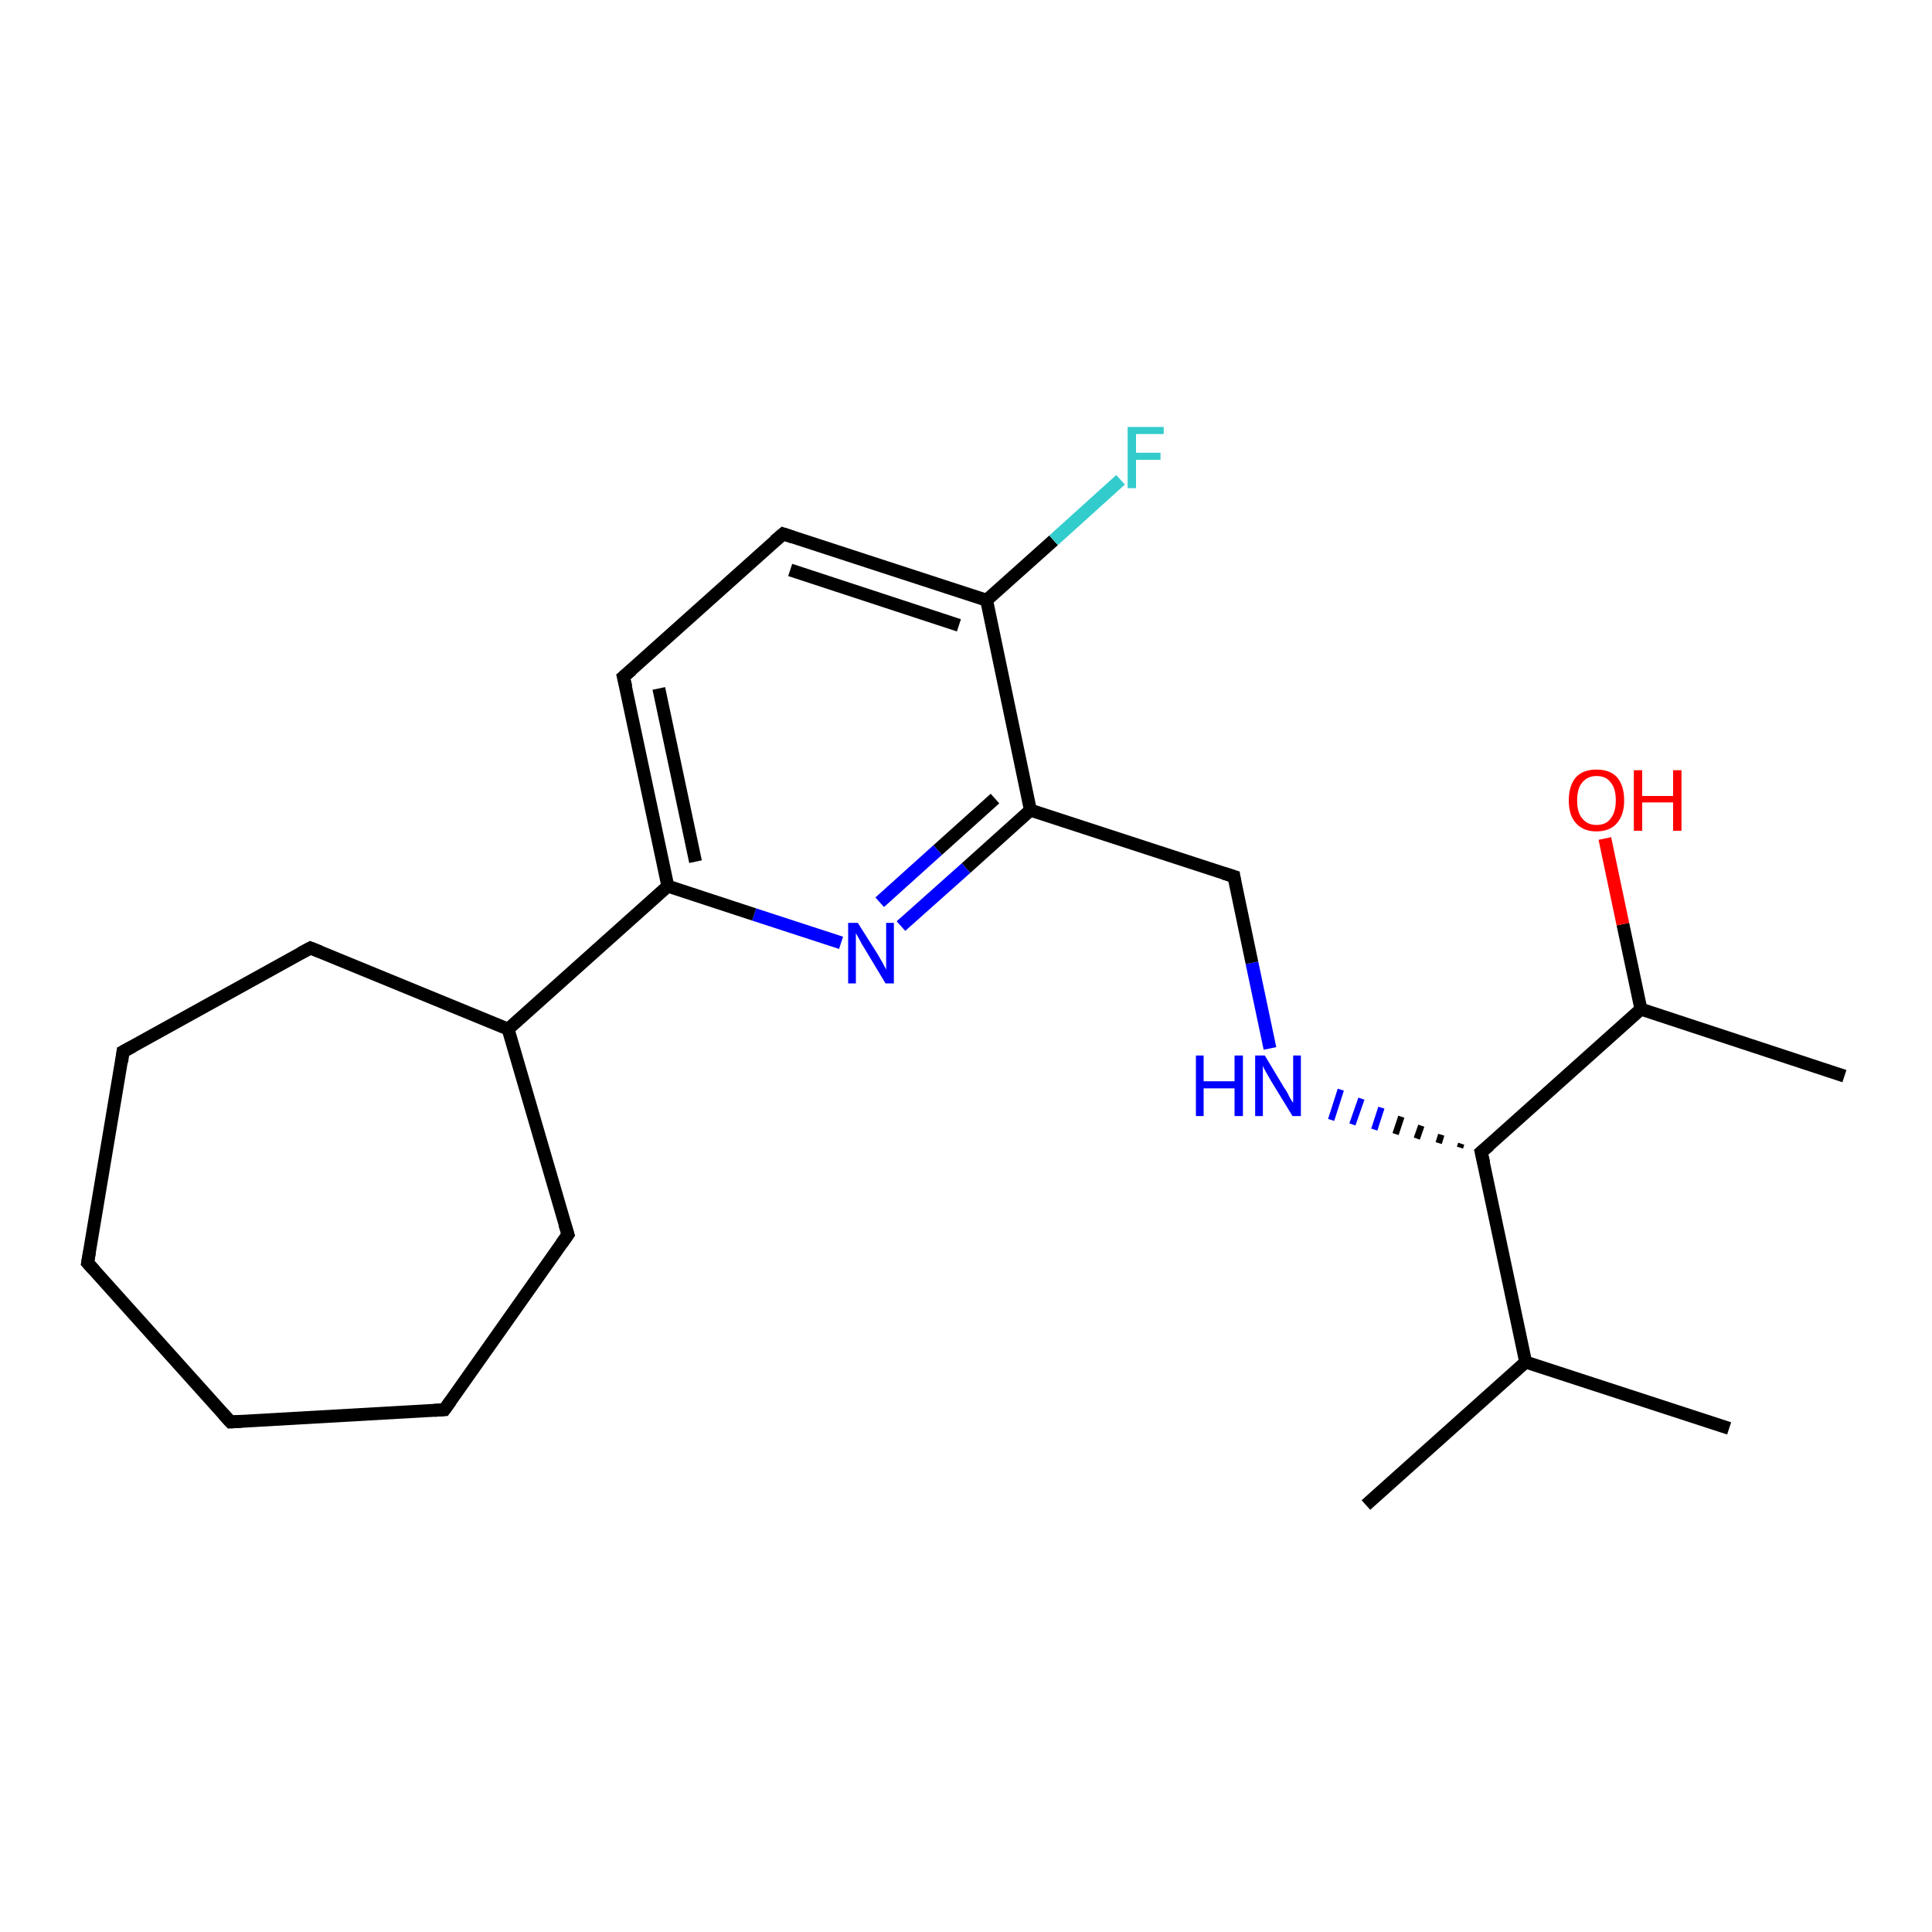 <?xml version='1.0' encoding='iso-8859-1'?>
<svg version='1.1' baseProfile='full'
              xmlns='http://www.w3.org/2000/svg'
                      xmlns:rdkit='http://www.rdkit.org/xml'
                      xmlns:xlink='http://www.w3.org/1999/xlink'
                  xml:space='preserve'
width='300px' height='300px' viewBox='0 0 300 300'>
<!-- END OF HEADER -->
<rect style='opacity:1.0;fill:#FFFFFF;stroke:none' width='300.0' height='300.0' x='0.0' y='0.0'> </rect>
<path class='bond-0 atom-0 atom-1' d='M 268.5,221.8 L 236.9,211.5' style='fill:none;fill-rule:evenodd;stroke:#000000;stroke-width:2.0px;stroke-linecap:butt;stroke-linejoin:miter;stroke-opacity:1' />
<path class='bond-1 atom-1 atom-2' d='M 236.9,211.5 L 212.1,233.7' style='fill:none;fill-rule:evenodd;stroke:#000000;stroke-width:2.0px;stroke-linecap:butt;stroke-linejoin:miter;stroke-opacity:1' />
<path class='bond-2 atom-1 atom-3' d='M 236.9,211.5 L 230.0,178.9' style='fill:none;fill-rule:evenodd;stroke:#000000;stroke-width:2.0px;stroke-linecap:butt;stroke-linejoin:miter;stroke-opacity:1' />
<path class='bond-3 atom-3 atom-4' d='M 226.9,177.6 L 226.7,178.2' style='fill:none;fill-rule:evenodd;stroke:#000000;stroke-width:1.0px;stroke-linecap:butt;stroke-linejoin:miter;stroke-opacity:1' />
<path class='bond-3 atom-3 atom-4' d='M 223.8,176.2 L 223.4,177.5' style='fill:none;fill-rule:evenodd;stroke:#000000;stroke-width:1.0px;stroke-linecap:butt;stroke-linejoin:miter;stroke-opacity:1' />
<path class='bond-3 atom-3 atom-4' d='M 220.7,174.8 L 220.0,176.8' style='fill:none;fill-rule:evenodd;stroke:#000000;stroke-width:1.0px;stroke-linecap:butt;stroke-linejoin:miter;stroke-opacity:1' />
<path class='bond-3 atom-3 atom-4' d='M 217.6,173.4 L 216.7,176.1' style='fill:none;fill-rule:evenodd;stroke:#000000;stroke-width:1.0px;stroke-linecap:butt;stroke-linejoin:miter;stroke-opacity:1' />
<path class='bond-3 atom-3 atom-4' d='M 214.5,172.0 L 213.4,175.4' style='fill:none;fill-rule:evenodd;stroke:#0000FF;stroke-width:1.0px;stroke-linecap:butt;stroke-linejoin:miter;stroke-opacity:1' />
<path class='bond-3 atom-3 atom-4' d='M 211.4,170.6 L 210.0,174.6' style='fill:none;fill-rule:evenodd;stroke:#0000FF;stroke-width:1.0px;stroke-linecap:butt;stroke-linejoin:miter;stroke-opacity:1' />
<path class='bond-3 atom-3 atom-4' d='M 208.2,169.2 L 206.7,173.9' style='fill:none;fill-rule:evenodd;stroke:#0000FF;stroke-width:1.0px;stroke-linecap:butt;stroke-linejoin:miter;stroke-opacity:1' />
<path class='bond-4 atom-4 atom-5' d='M 197.2,162.8 L 194.4,149.5' style='fill:none;fill-rule:evenodd;stroke:#0000FF;stroke-width:2.0px;stroke-linecap:butt;stroke-linejoin:miter;stroke-opacity:1' />
<path class='bond-4 atom-4 atom-5' d='M 194.4,149.5 L 191.6,136.1' style='fill:none;fill-rule:evenodd;stroke:#000000;stroke-width:2.0px;stroke-linecap:butt;stroke-linejoin:miter;stroke-opacity:1' />
<path class='bond-5 atom-5 atom-6' d='M 191.6,136.1 L 160.0,125.8' style='fill:none;fill-rule:evenodd;stroke:#000000;stroke-width:2.0px;stroke-linecap:butt;stroke-linejoin:miter;stroke-opacity:1' />
<path class='bond-6 atom-6 atom-7' d='M 160.0,125.8 L 150.0,134.8' style='fill:none;fill-rule:evenodd;stroke:#000000;stroke-width:2.0px;stroke-linecap:butt;stroke-linejoin:miter;stroke-opacity:1' />
<path class='bond-6 atom-6 atom-7' d='M 150.0,134.8 L 139.9,143.8' style='fill:none;fill-rule:evenodd;stroke:#0000FF;stroke-width:2.0px;stroke-linecap:butt;stroke-linejoin:miter;stroke-opacity:1' />
<path class='bond-6 atom-6 atom-7' d='M 154.5,124.0 L 145.6,132.0' style='fill:none;fill-rule:evenodd;stroke:#000000;stroke-width:2.0px;stroke-linecap:butt;stroke-linejoin:miter;stroke-opacity:1' />
<path class='bond-6 atom-6 atom-7' d='M 145.6,132.0 L 136.6,140.1' style='fill:none;fill-rule:evenodd;stroke:#0000FF;stroke-width:2.0px;stroke-linecap:butt;stroke-linejoin:miter;stroke-opacity:1' />
<path class='bond-7 atom-7 atom-8' d='M 130.6,146.4 L 117.1,142.0' style='fill:none;fill-rule:evenodd;stroke:#0000FF;stroke-width:2.0px;stroke-linecap:butt;stroke-linejoin:miter;stroke-opacity:1' />
<path class='bond-7 atom-7 atom-8' d='M 117.1,142.0 L 103.7,137.6' style='fill:none;fill-rule:evenodd;stroke:#000000;stroke-width:2.0px;stroke-linecap:butt;stroke-linejoin:miter;stroke-opacity:1' />
<path class='bond-8 atom-8 atom-9' d='M 103.7,137.6 L 96.8,105.1' style='fill:none;fill-rule:evenodd;stroke:#000000;stroke-width:2.0px;stroke-linecap:butt;stroke-linejoin:miter;stroke-opacity:1' />
<path class='bond-8 atom-8 atom-9' d='M 108.0,133.8 L 102.3,106.9' style='fill:none;fill-rule:evenodd;stroke:#000000;stroke-width:2.0px;stroke-linecap:butt;stroke-linejoin:miter;stroke-opacity:1' />
<path class='bond-9 atom-9 atom-10' d='M 96.8,105.1 L 121.6,82.9' style='fill:none;fill-rule:evenodd;stroke:#000000;stroke-width:2.0px;stroke-linecap:butt;stroke-linejoin:miter;stroke-opacity:1' />
<path class='bond-10 atom-10 atom-11' d='M 121.6,82.9 L 153.2,93.2' style='fill:none;fill-rule:evenodd;stroke:#000000;stroke-width:2.0px;stroke-linecap:butt;stroke-linejoin:miter;stroke-opacity:1' />
<path class='bond-10 atom-10 atom-11' d='M 122.7,88.5 L 148.9,97.1' style='fill:none;fill-rule:evenodd;stroke:#000000;stroke-width:2.0px;stroke-linecap:butt;stroke-linejoin:miter;stroke-opacity:1' />
<path class='bond-11 atom-11 atom-12' d='M 153.2,93.2 L 163.6,83.9' style='fill:none;fill-rule:evenodd;stroke:#000000;stroke-width:2.0px;stroke-linecap:butt;stroke-linejoin:miter;stroke-opacity:1' />
<path class='bond-11 atom-11 atom-12' d='M 163.6,83.9 L 174.0,74.5' style='fill:none;fill-rule:evenodd;stroke:#33CCCC;stroke-width:2.0px;stroke-linecap:butt;stroke-linejoin:miter;stroke-opacity:1' />
<path class='bond-12 atom-8 atom-13' d='M 103.7,137.6 L 78.9,159.8' style='fill:none;fill-rule:evenodd;stroke:#000000;stroke-width:2.0px;stroke-linecap:butt;stroke-linejoin:miter;stroke-opacity:1' />
<path class='bond-13 atom-13 atom-14' d='M 78.9,159.8 L 88.2,191.7' style='fill:none;fill-rule:evenodd;stroke:#000000;stroke-width:2.0px;stroke-linecap:butt;stroke-linejoin:miter;stroke-opacity:1' />
<path class='bond-14 atom-14 atom-15' d='M 88.2,191.7 L 69.0,218.9' style='fill:none;fill-rule:evenodd;stroke:#000000;stroke-width:2.0px;stroke-linecap:butt;stroke-linejoin:miter;stroke-opacity:1' />
<path class='bond-15 atom-15 atom-16' d='M 69.0,218.9 L 35.8,220.8' style='fill:none;fill-rule:evenodd;stroke:#000000;stroke-width:2.0px;stroke-linecap:butt;stroke-linejoin:miter;stroke-opacity:1' />
<path class='bond-16 atom-16 atom-17' d='M 35.8,220.8 L 13.6,196.1' style='fill:none;fill-rule:evenodd;stroke:#000000;stroke-width:2.0px;stroke-linecap:butt;stroke-linejoin:miter;stroke-opacity:1' />
<path class='bond-17 atom-17 atom-18' d='M 13.6,196.1 L 19.1,163.3' style='fill:none;fill-rule:evenodd;stroke:#000000;stroke-width:2.0px;stroke-linecap:butt;stroke-linejoin:miter;stroke-opacity:1' />
<path class='bond-18 atom-18 atom-19' d='M 19.1,163.3 L 48.2,147.2' style='fill:none;fill-rule:evenodd;stroke:#000000;stroke-width:2.0px;stroke-linecap:butt;stroke-linejoin:miter;stroke-opacity:1' />
<path class='bond-19 atom-3 atom-20' d='M 230.0,178.9 L 254.8,156.7' style='fill:none;fill-rule:evenodd;stroke:#000000;stroke-width:2.0px;stroke-linecap:butt;stroke-linejoin:miter;stroke-opacity:1' />
<path class='bond-20 atom-20 atom-21' d='M 254.8,156.7 L 286.4,167.1' style='fill:none;fill-rule:evenodd;stroke:#000000;stroke-width:2.0px;stroke-linecap:butt;stroke-linejoin:miter;stroke-opacity:1' />
<path class='bond-21 atom-20 atom-22' d='M 254.8,156.7 L 252.0,143.5' style='fill:none;fill-rule:evenodd;stroke:#000000;stroke-width:2.0px;stroke-linecap:butt;stroke-linejoin:miter;stroke-opacity:1' />
<path class='bond-21 atom-20 atom-22' d='M 252.0,143.5 L 249.2,130.2' style='fill:none;fill-rule:evenodd;stroke:#FF0000;stroke-width:2.0px;stroke-linecap:butt;stroke-linejoin:miter;stroke-opacity:1' />
<path class='bond-22 atom-11 atom-6' d='M 153.2,93.2 L 160.0,125.8' style='fill:none;fill-rule:evenodd;stroke:#000000;stroke-width:2.0px;stroke-linecap:butt;stroke-linejoin:miter;stroke-opacity:1' />
<path class='bond-23 atom-19 atom-13' d='M 48.2,147.2 L 78.9,159.8' style='fill:none;fill-rule:evenodd;stroke:#000000;stroke-width:2.0px;stroke-linecap:butt;stroke-linejoin:miter;stroke-opacity:1' />
<path d='M 230.4,180.6 L 230.0,178.9 L 231.3,177.8' style='fill:none;stroke:#000000;stroke-width:2.0px;stroke-linecap:butt;stroke-linejoin:miter;stroke-opacity:1;' />
<path d='M 191.7,136.8 L 191.6,136.1 L 190.0,135.6' style='fill:none;stroke:#000000;stroke-width:2.0px;stroke-linecap:butt;stroke-linejoin:miter;stroke-opacity:1;' />
<path d='M 97.2,106.7 L 96.8,105.1 L 98.1,104.0' style='fill:none;stroke:#000000;stroke-width:2.0px;stroke-linecap:butt;stroke-linejoin:miter;stroke-opacity:1;' />
<path d='M 120.3,84.0 L 121.6,82.9 L 123.1,83.4' style='fill:none;stroke:#000000;stroke-width:2.0px;stroke-linecap:butt;stroke-linejoin:miter;stroke-opacity:1;' />
<path d='M 87.7,190.1 L 88.2,191.7 L 87.2,193.1' style='fill:none;stroke:#000000;stroke-width:2.0px;stroke-linecap:butt;stroke-linejoin:miter;stroke-opacity:1;' />
<path d='M 70.0,217.5 L 69.0,218.9 L 67.4,219.0' style='fill:none;stroke:#000000;stroke-width:2.0px;stroke-linecap:butt;stroke-linejoin:miter;stroke-opacity:1;' />
<path d='M 37.5,220.7 L 35.8,220.8 L 34.7,219.6' style='fill:none;stroke:#000000;stroke-width:2.0px;stroke-linecap:butt;stroke-linejoin:miter;stroke-opacity:1;' />
<path d='M 14.7,197.3 L 13.6,196.1 L 13.9,194.4' style='fill:none;stroke:#000000;stroke-width:2.0px;stroke-linecap:butt;stroke-linejoin:miter;stroke-opacity:1;' />
<path d='M 18.9,164.9 L 19.1,163.3 L 20.6,162.5' style='fill:none;stroke:#000000;stroke-width:2.0px;stroke-linecap:butt;stroke-linejoin:miter;stroke-opacity:1;' />
<path d='M 46.7,148.0 L 48.2,147.2 L 49.7,147.8' style='fill:none;stroke:#000000;stroke-width:2.0px;stroke-linecap:butt;stroke-linejoin:miter;stroke-opacity:1;' />
<path class='atom-4' d='M 185.7 163.9
L 186.9 163.9
L 186.9 167.9
L 191.7 167.9
L 191.7 163.9
L 193.0 163.9
L 193.0 173.3
L 191.7 173.3
L 191.7 169.0
L 186.9 169.0
L 186.9 173.3
L 185.7 173.3
L 185.7 163.9
' fill='#0000FF'/>
<path class='atom-4' d='M 196.4 163.9
L 199.4 168.9
Q 199.8 169.4, 200.2 170.3
Q 200.7 171.2, 200.8 171.2
L 200.8 163.9
L 202.0 163.9
L 202.0 173.3
L 200.7 173.3
L 197.4 167.9
Q 197.0 167.2, 196.6 166.5
Q 196.2 165.8, 196.1 165.5
L 196.1 173.3
L 194.9 173.3
L 194.9 163.9
L 196.4 163.9
' fill='#0000FF'/>
<path class='atom-7' d='M 133.2 143.3
L 136.3 148.2
Q 136.6 148.7, 137.1 149.6
Q 137.6 150.5, 137.6 150.6
L 137.6 143.3
L 138.8 143.3
L 138.8 152.7
L 137.5 152.7
L 134.2 147.2
Q 133.8 146.6, 133.4 145.8
Q 133.0 145.1, 132.9 144.9
L 132.9 152.7
L 131.7 152.7
L 131.7 143.3
L 133.2 143.3
' fill='#0000FF'/>
<path class='atom-12' d='M 175.1 66.3
L 180.7 66.3
L 180.7 67.4
L 176.4 67.4
L 176.4 70.3
L 180.2 70.3
L 180.2 71.4
L 176.4 71.4
L 176.4 75.8
L 175.1 75.8
L 175.1 66.3
' fill='#33CCCC'/>
<path class='atom-22' d='M 243.6 124.3
Q 243.6 122.0, 244.7 120.7
Q 245.8 119.5, 247.9 119.5
Q 250.0 119.5, 251.1 120.7
Q 252.2 122.0, 252.2 124.3
Q 252.2 126.5, 251.1 127.8
Q 250.0 129.1, 247.9 129.1
Q 245.8 129.1, 244.7 127.8
Q 243.6 126.6, 243.6 124.3
M 247.9 128.1
Q 249.4 128.1, 250.1 127.1
Q 250.9 126.1, 250.9 124.3
Q 250.9 122.4, 250.1 121.5
Q 249.4 120.5, 247.9 120.5
Q 246.5 120.5, 245.7 121.5
Q 244.9 122.4, 244.9 124.3
Q 244.9 126.2, 245.7 127.1
Q 246.5 128.1, 247.9 128.1
' fill='#FF0000'/>
<path class='atom-22' d='M 253.7 119.6
L 255.0 119.6
L 255.0 123.6
L 259.8 123.6
L 259.8 119.6
L 261.1 119.6
L 261.1 129.0
L 259.8 129.0
L 259.8 124.6
L 255.0 124.6
L 255.0 129.0
L 253.7 129.0
L 253.7 119.6
' fill='#FF0000'/>
</svg>
